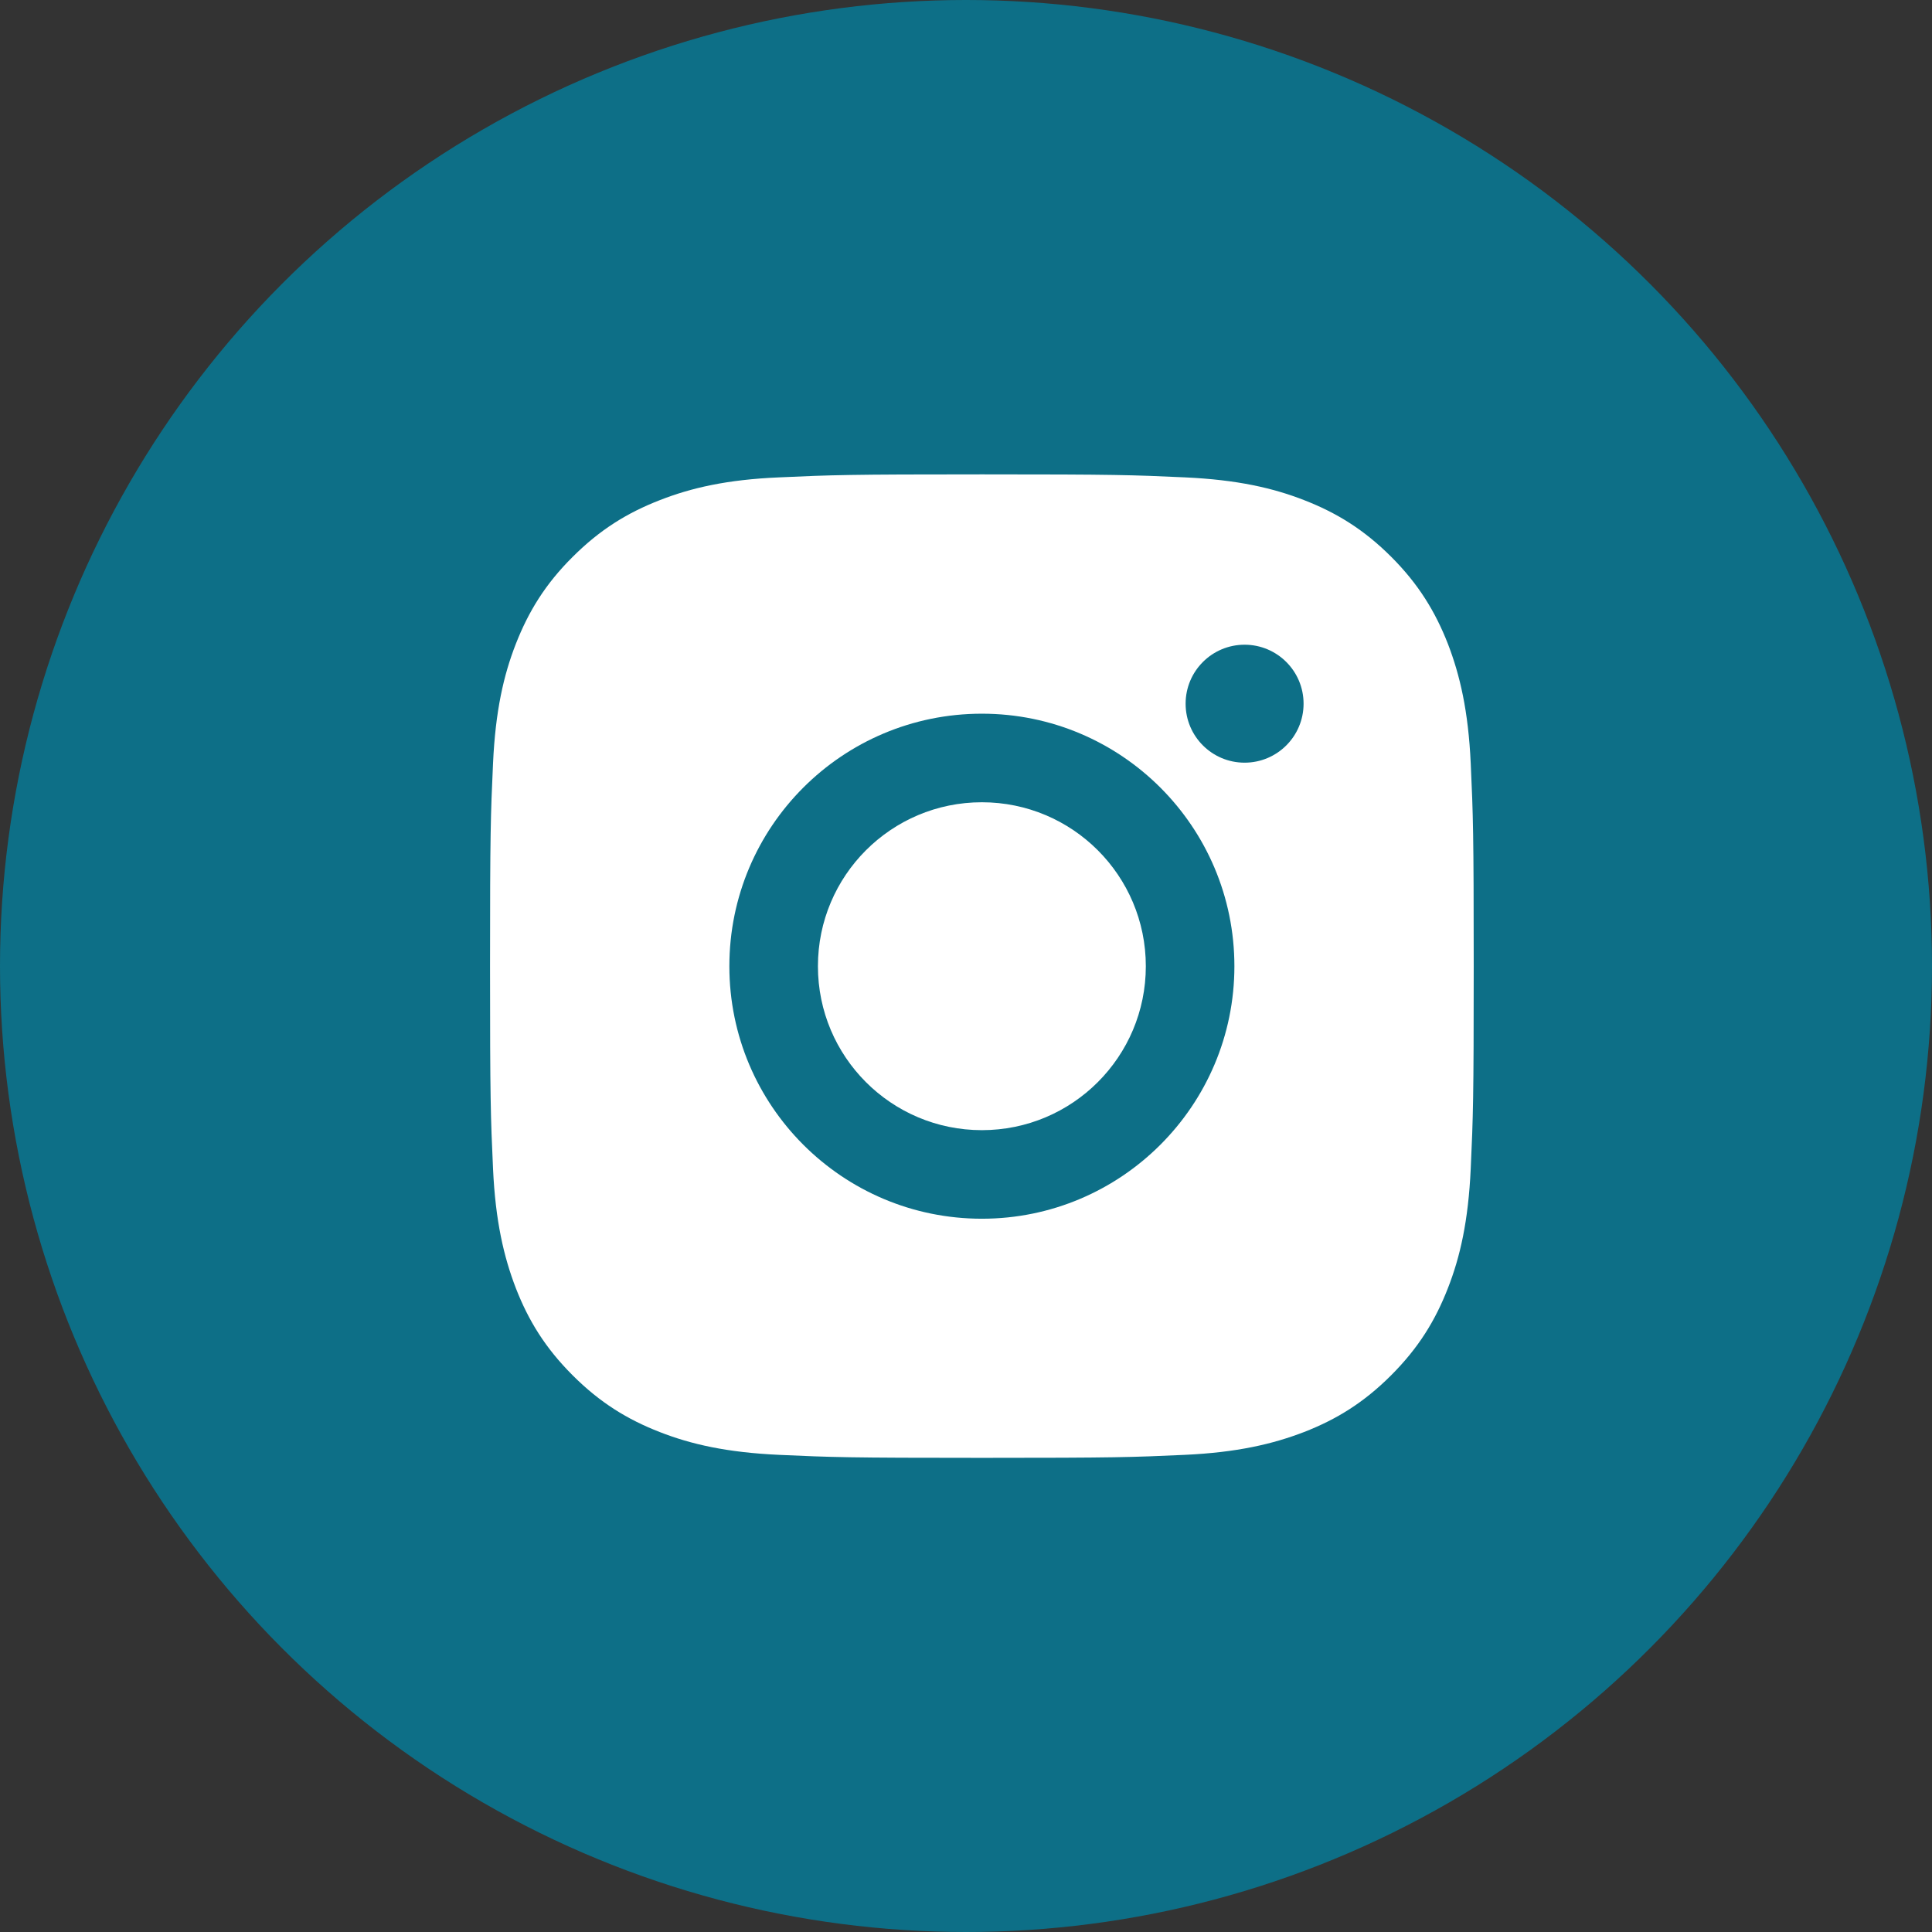 <?xml version="1.0" encoding="UTF-8"?>
<svg id="uuid-dede5fed-989a-4404-91d0-345ebfa4fb96" data-name="Ebene 2" xmlns="http://www.w3.org/2000/svg" width="545" height="545" viewBox="0 0 545 545">
  <rect x="0" y="0" width="545" height="545" fill="#333333" stroke="none"/>
  <g id="uuid-65daffb1-0d67-4401-9af0-1c74f7f83952" data-name="Ebene 1">
    <circle cx="272.5" cy="272.5" r="272.5" style="fill: #0d6f87;"/>
    <g id="uuid-31a28d20-1f7c-44a8-9cf3-fa486d54c502" data-name="Symbol">
      <g>
        <path d="M186.118,141.09c-9.137,3.553-16.864,8.291-24.59,16.018-7.727,7.67-12.464,15.454-16.018,24.534-3.44,8.798-5.753,18.894-6.43,33.671-.677,14.777-.846,19.514-.846,57.19s.169,42.413,.846,57.19c.677,14.777,3.046,24.872,6.43,33.671,3.553,9.137,8.291,16.864,16.018,24.59,7.727,7.727,15.454,12.464,24.59,16.018,8.798,3.44,18.894,5.753,33.671,6.43,14.777,.677,19.514,.846,57.19,.846s42.413-.169,57.19-.846c14.777-.677,24.872-3.046,33.671-6.43,9.137-3.553,16.864-8.291,24.59-16.018,7.727-7.727,12.464-15.454,16.018-24.59,3.44-8.798,5.753-18.894,6.43-33.671,.677-14.777,.846-19.514,.846-57.19s-.169-42.413-.846-57.19-3.046-24.872-6.43-33.671c-3.553-9.08-8.291-16.864-15.961-24.534-7.727-7.727-15.454-12.464-24.59-16.018-8.798-3.44-18.894-5.753-33.671-6.43s-19.514-.846-57.19-.846-42.413,.169-57.19,.846c-14.833,.62-24.929,2.989-33.727,6.43Z" style="fill: #fff;"/>
        <path d="M205.746,272.559c0,39.367,31.922,71.233,71.233,71.233s71.233-31.922,71.233-71.233-31.866-71.233-71.233-71.233-71.233,31.866-71.233,71.233Zm117.481,0c0,25.549-20.699,46.248-46.248,46.248s-46.248-20.699-46.248-46.248,20.699-46.248,46.248-46.248,46.248,20.699,46.248,46.248Z" style="fill: #0d6f87;"/>
        <circle cx="351.089" cy="198.506" r="16.638" style="fill: #0d6f87;"/>
      </g>
    </g>
  </g>
</svg>